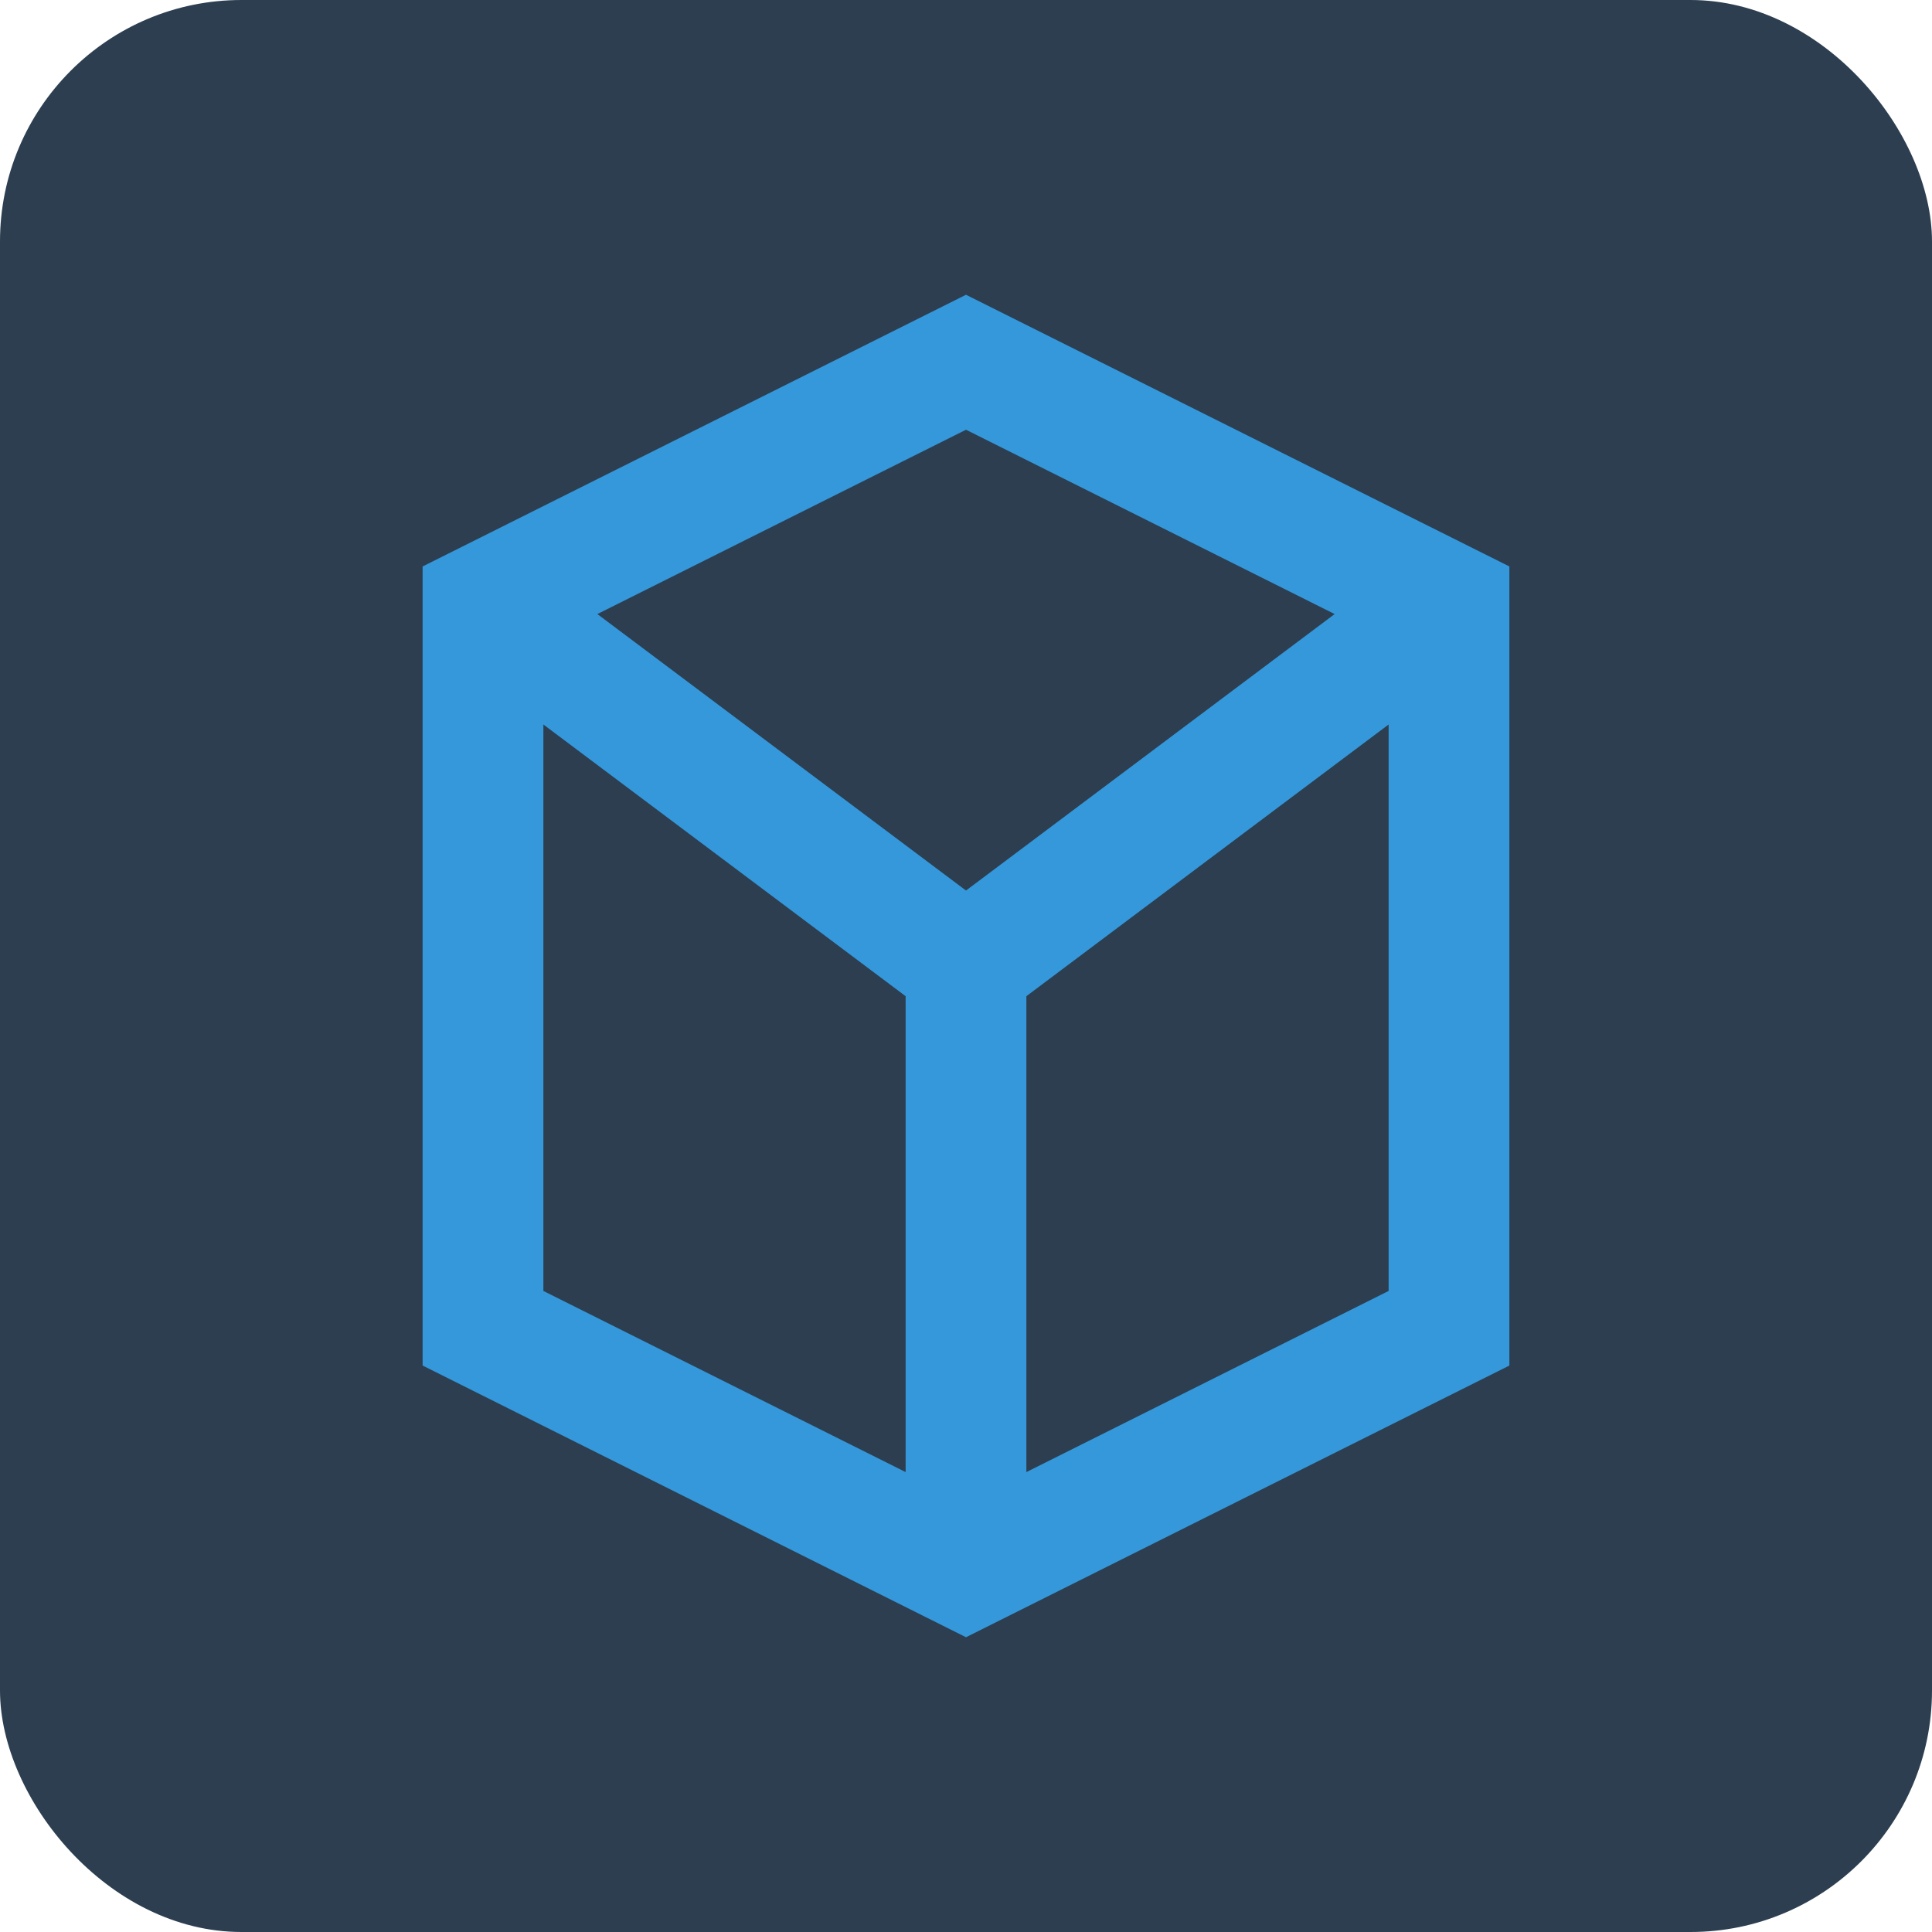<?xml version="1.0" encoding="UTF-8"?>
<svg width="32" height="32" viewBox="0 0 32 32" fill="none" xmlns="http://www.w3.org/2000/svg">
  <rect width="32" height="32" rx="4" fill="#2C3E50"/>
  <path d="M8 22V10L16 6L24 10V22L16 26L8 22Z" stroke="#3498DB" stroke-width="2"/>
  <path d="M16 16L16 26" stroke="#3498DB" stroke-width="2"/>
  <path d="M8 10L16 16L24 10" stroke="#3498DB" stroke-width="2"/>
</svg> 